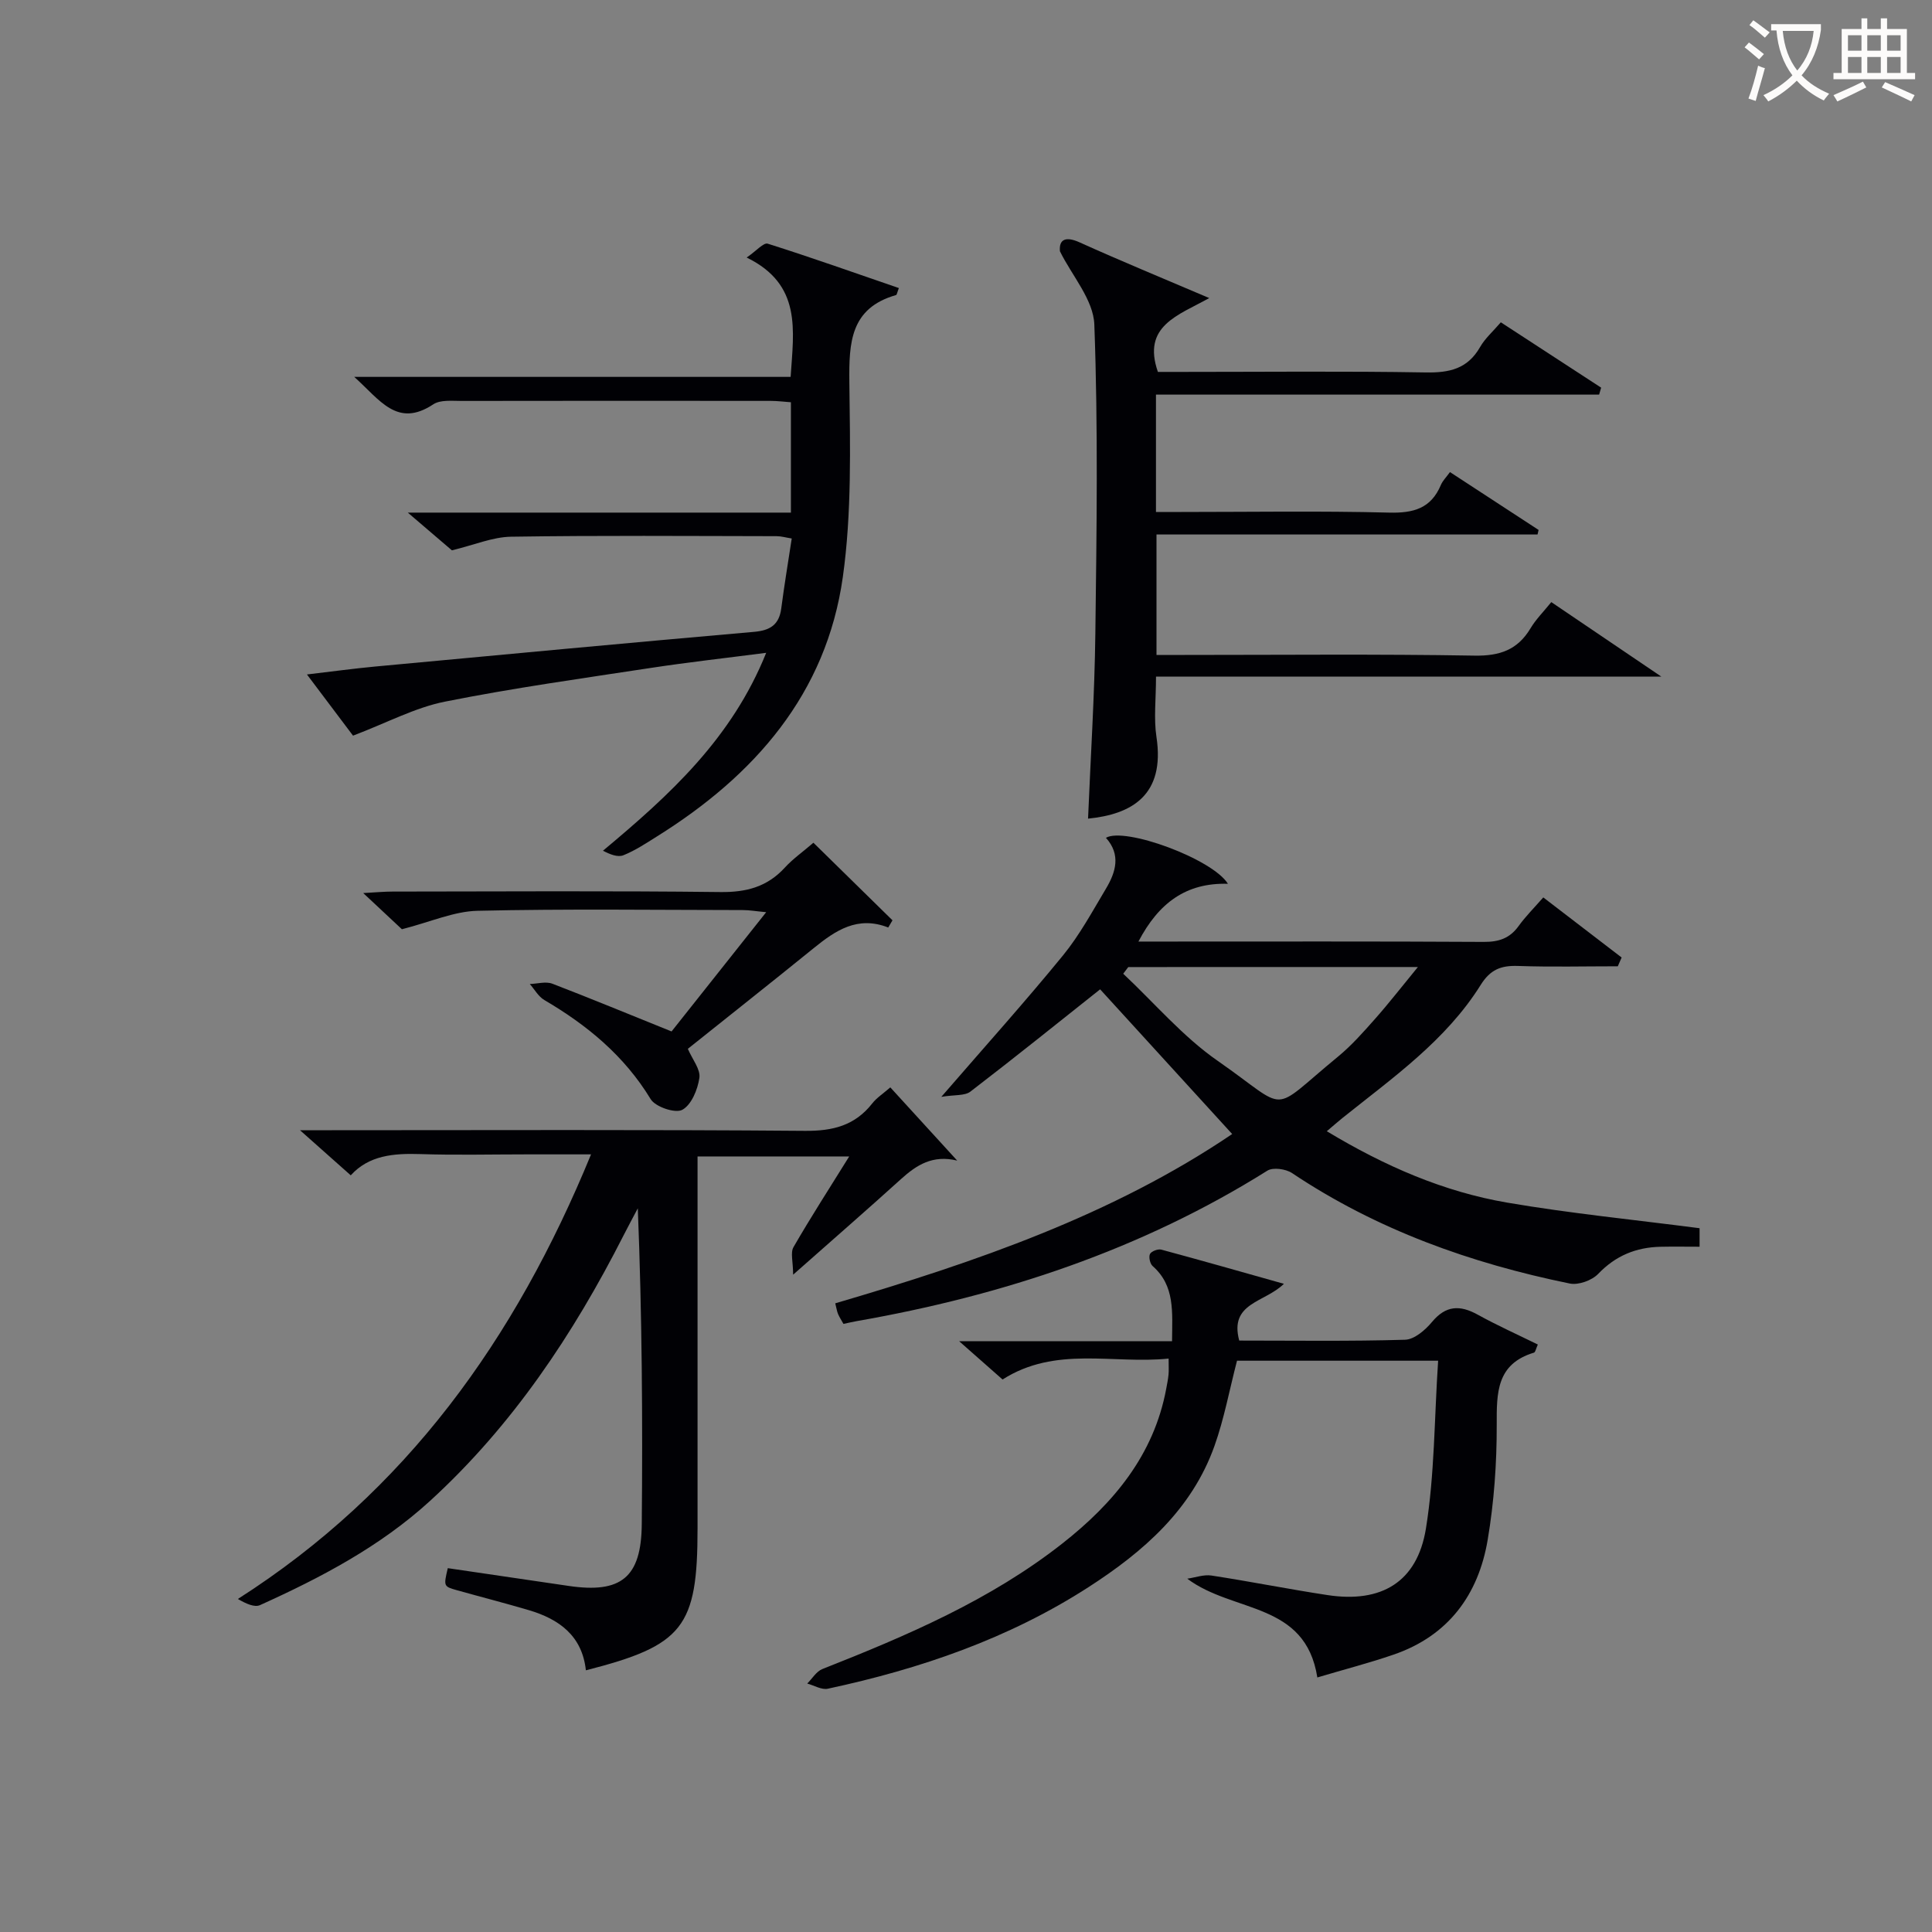 <svg enable-background="new 0 0 400 400" viewBox="0 0 400 400" xmlns="http://www.w3.org/2000/svg"><rect x="0" y="0" width="400" height="400" fill="#808080" stroke="none"/><g fill="#010105"><path d="m274.7 234.21c12.04 7.25 24.22 12.54 37.41 14.79 13.04 2.23 26.25 3.53 39.77 5.29v3.83c-2.85 0-5.48-.05-8.11.01-5.05.12-9.27 1.84-12.88 5.61-1.3 1.36-4.09 2.37-5.89 2-20.51-4.19-39.95-11.13-57.5-22.87-1.29-.86-3.93-1.23-5.1-.5-26.16 16.41-54.84 25.87-85.06 31.16-.81.14-1.62.34-2.71.57-.38-.69-.82-1.35-1.12-2.05-.24-.57-.32-1.21-.58-2.21 29.08-8.54 57.42-18.29 82.18-35.05-9.3-10.19-18.51-20.28-27.34-29.96-8.38 6.65-17.53 14.02-26.85 21.17-1.18.91-3.27.63-6.03 1.09 9.19-10.61 17.41-19.76 25.19-29.28 3.44-4.21 6.08-9.11 8.89-13.81 2.05-3.43 3.14-7.05 0-10.54 3.87-2.3 22.05 4.34 25.26 9.52-8.61-.25-14.32 3.91-18.53 11.96h4.99c22.17 0 44.33-.06 66.5.07 3.13.02 5.39-.74 7.22-3.28 1.45-2.01 3.23-3.78 5.11-5.93 5.5 4.22 10.86 8.33 16.22 12.44-.26.61-.53 1.22-.79 1.82-6.9 0-13.8.17-20.69-.07-3.49-.12-5.71.74-7.7 3.93-7.21 11.53-18.24 19.23-28.62 27.55-.9.72-1.75 1.48-3.24 2.74zm-41.1-33.99c-.35.46-.7.92-1.05 1.38 6.47 6.07 12.34 13.02 19.55 18.03 15.18 10.56 10.39 11.07 24.89-.84 2.81-2.31 5.26-5.08 7.68-7.82 2.89-3.26 5.56-6.71 8.89-10.76-20.82.01-40.39.01-59.96.01z"/><path d="m72.62 243.34c-3.51-3.12-6.46-5.74-10.51-9.34h6.6c32.66 0 65.31-.14 97.97.13 5.78.05 10.33-1.11 13.92-5.69.9-1.15 2.21-1.99 3.73-3.31 4.68 5.13 9.26 10.14 13.85 15.16-5.07-1.23-8.39.89-11.62 3.81-6.9 6.25-13.93 12.36-22.35 19.81-.01-2.7-.59-4.56.07-5.7 3.56-6.17 7.43-12.17 11.54-18.78-10.54 0-20.54 0-31.4 0v5.55 67.98 3.5c0 20.45-2.94 24.21-23.12 29.36-.76-7.13-5.52-10.6-11.83-12.46-4.93-1.46-9.91-2.73-14.86-4.12-2.78-.78-2.78-.82-1.9-4.57 8.33 1.22 16.68 2.45 25.04 3.68 10.81 1.59 15.02-1.72 15.12-12.75.2-21.65.06-43.31-.82-65.43-.99 1.88-2 3.74-2.96 5.63-10.41 20.47-23.01 39.37-40.07 54.96-10.31 9.42-22.56 15.86-35.18 21.56-1.15.52-2.91-.29-4.59-1.27 34.92-22.3 57.42-53.81 73.12-92.05-4.93 0-9.14 0-13.35 0-7.33 0-14.67.18-21.99-.06-5.52-.18-10.66.25-14.41 4.4z"/><path d="m219.45 52.03c-.24-2.54 1.25-3.12 4.05-1.86 8.45 3.82 17.04 7.35 26.86 11.54-6.45 3.6-13.95 5.75-10.63 15.29h4.93c16.83 0 33.67-.18 50.49.11 4.93.09 8.69-.73 11.28-5.25 1.04-1.82 2.72-3.28 4.3-5.13 7.03 4.58 13.9 9.06 20.77 13.53-.14.48-.28.96-.42 1.44-30.5 0-60.99 0-91.75 0v24.3h5.29c14.33 0 28.67-.24 42.99.13 5.05.13 8.67-.87 10.71-5.73.37-.87 1.11-1.59 1.88-2.66 6.25 4.08 12.3 8.03 18.35 11.98-.07.31-.14.63-.22.94-26.17 0-52.34 0-78.89 0v24.94h5.85c20 0 40-.2 59.99.14 5.23.09 8.92-1.18 11.6-5.66 1.09-1.83 2.65-3.38 4.3-5.42 7.3 4.94 14.4 9.75 22.79 15.43-35.6 0-69.88 0-104.63 0 0 4.67-.49 8.65.09 12.47 1.84 12.13-5.18 16.04-14.16 16.93.53-12.76 1.35-25.52 1.51-38.29.27-21.33.58-42.68-.21-63.98-.17-5.15-4.63-10.13-7.12-15.19z"/><path d="m297.75 281.72c-14.89 0-28.47 0-41.64 0-1.59 6.14-2.67 12.03-4.65 17.6-4.69 13.21-14.73 21.95-26.08 29.27-16.54 10.67-34.86 16.94-53.98 21.04-1.29.28-2.84-.68-4.27-1.07 1.03-1.02 1.88-2.51 3.13-3 17.5-6.91 34.79-14.28 49.72-26.02 10.54-8.29 18.9-18.25 21.47-31.99.18-.97.38-1.95.48-2.94.08-.81.02-1.63.02-3.33-11.61 1.18-23.38-2.68-34.38 4.33-2.61-2.3-5.18-4.57-8.98-7.92h44.07c.04-6.11.63-11.46-4.01-15.56-.55-.48-.86-1.88-.56-2.5.28-.57 1.65-1.09 2.34-.91 8.25 2.22 16.47 4.57 25.39 7.08-3.97 3.91-11.36 3.88-9.25 11.75 11.42 0 22.89.17 34.34-.17 1.92-.06 4.17-2 5.56-3.67 2.88-3.46 5.79-3.56 9.48-1.52 4.02 2.22 8.23 4.11 12.44 6.18-.4.87-.5 1.59-.8 1.68-7.78 2.35-7.73 8.31-7.71 14.95.02 7.94-.55 15.97-1.87 23.8-1.92 11.39-8.15 19.88-19.48 23.77-4.99 1.72-10.12 3.04-15.79 4.73-2.48-15.75-17.38-13.28-26.93-20.45 1.68-.24 3.42-.9 5.03-.65 8.03 1.23 16.01 2.83 24.04 4.05 11.1 1.68 18.53-2.67 20.34-13.76 1.81-11.2 1.73-22.74 2.53-34.77z"/><path d="m154.59 53.32c2-1.37 3.5-3.14 4.36-2.87 9.1 2.88 18.1 6.08 27.15 9.19-.35.9-.41 1.4-.59 1.45-9.47 2.71-9.75 9.86-9.66 18.04.16 13.45.51 27.08-1.35 40.33-3.41 24.22-18.28 41.1-38.49 53.72-2.25 1.41-4.5 2.91-6.94 3.89-1.17.47-2.79-.18-4.23-.94 13.85-11.56 26.67-23.24 33.79-40.97-8.51 1.1-16.16 1.95-23.77 3.11-14.28 2.18-28.6 4.17-42.75 7-6.17 1.23-11.96 4.36-19.02 7.04-2.34-3.11-5.64-7.49-9.54-12.67 5.36-.63 9.73-1.23 14.12-1.64 26.14-2.44 52.28-4.89 78.43-7.18 3.33-.29 5.2-1.44 5.65-4.85.62-4.76 1.41-9.5 2.17-14.48-1.24-.2-2.19-.48-3.13-.48-18.33-.03-36.66-.17-54.98.11-3.82.06-7.62 1.71-12.25 2.82-2.23-1.91-5.22-4.46-9.13-7.81h79.32c0-7.85 0-15.12 0-22.85-1.35-.09-2.77-.28-4.2-.28-21.33-.02-42.65-.03-63.98.01-1.98 0-4.39-.27-5.86.7-7.48 4.95-11.02-.89-16.37-5.68h90.35c.63-9.67 2.37-19.11-9.1-24.71z"/><path d="m139.04 213.55c6-7.56 12.49-15.74 19.59-24.69-2.14-.2-3.49-.44-4.84-.44-18.31-.02-36.63-.27-54.93.15-4.87.11-9.69 2.3-15.65 3.82-1.54-1.44-4.3-4.02-8.01-7.49 2.7-.15 4.38-.31 6.06-.31 22.64-.02 45.28-.17 67.92.1 5.37.06 9.68-1.09 13.32-5.07 1.66-1.81 3.71-3.25 5.91-5.14 5.61 5.5 10.99 10.78 16.37 16.06-.29.5-.58 1-.88 1.49-6.35-2.49-10.91.61-15.39 4.24-8.65 7.01-17.38 13.91-26.1 20.88.95 2.21 2.65 4.25 2.39 6.01-.35 2.43-1.66 5.61-3.55 6.62-1.45.78-5.57-.61-6.54-2.22-5.46-8.99-13.14-15.31-22.02-20.52-1.23-.72-2.01-2.19-3-3.31 1.57-.05 3.32-.58 4.68-.06 8.01 3.08 15.93 6.36 24.67 9.88z"/></g><path d="m362.1 8.8c1.1.8 2.1 1.6 3.1 2.4l-1 1.1c-1.3-1.1-2.3-2-3-2.5zm1.9 4.8c.5.2.9.4 1.4.5-.6 2.3-1.3 4.5-1.9 6.8l-1.5-.5c.8-2.1 1.4-4.3 2-6.8zm-1-9.4c1.3.9 2.4 1.8 3.4 2.5l-1 1.1c-1.4-1.2-2.4-2.1-3.2-2.6zm3.7 2.2v-1.4h10.3v1.2c-.5 3.6-1.8 6.8-4 9.4 1.5 1.6 3.4 2.8 5.7 3.8-.3.4-.7.8-1.1 1.4-2.3-1.1-4.1-2.5-5.6-4.1-1.6 1.6-3.6 3.1-5.9 4.3-.3-.5-.7-.9-1-1.3 2.4-1.1 4.4-2.5 6-4.1-1.9-2.5-3-5.6-3.3-9.3h-1.1zm8.8 0h-6.4c.3 3.3 1.3 6 3 8.2 2-2.3 3.1-5.1 3.4-8.2z" fill="#fcfbfa"/><path d="m385.3 3.8h1.3v2.2h2.8v-2.2h1.3v2.2h4.1v9.1h1.7v1.3h-16.9v-1.3h1.7v-9.1h4.1v-2.2zm.4 13.1.7 1.2c-1.8.9-3.8 1.9-6 2.9-.2-.4-.5-.8-.8-1.3 2.3-1 4.3-1.9 6.1-2.8zm-3.1-6.4h2.8v-3.2h-2.8zm0 4.6h2.8v-3.3h-2.8zm4-4.6h2.8v-3.2h-2.8zm0 4.6h2.8v-3.3h-2.8zm3.7 1.9c2.1.9 4.1 1.8 6.1 2.7l-.7 1.3c-2.2-1.1-4.2-2-6.1-2.9zm3.2-9.7h-2.8v3.2h2.8zm-2.8 7.8h2.8v-3.3h-2.8z" fill="#fcfbfa"/></svg>